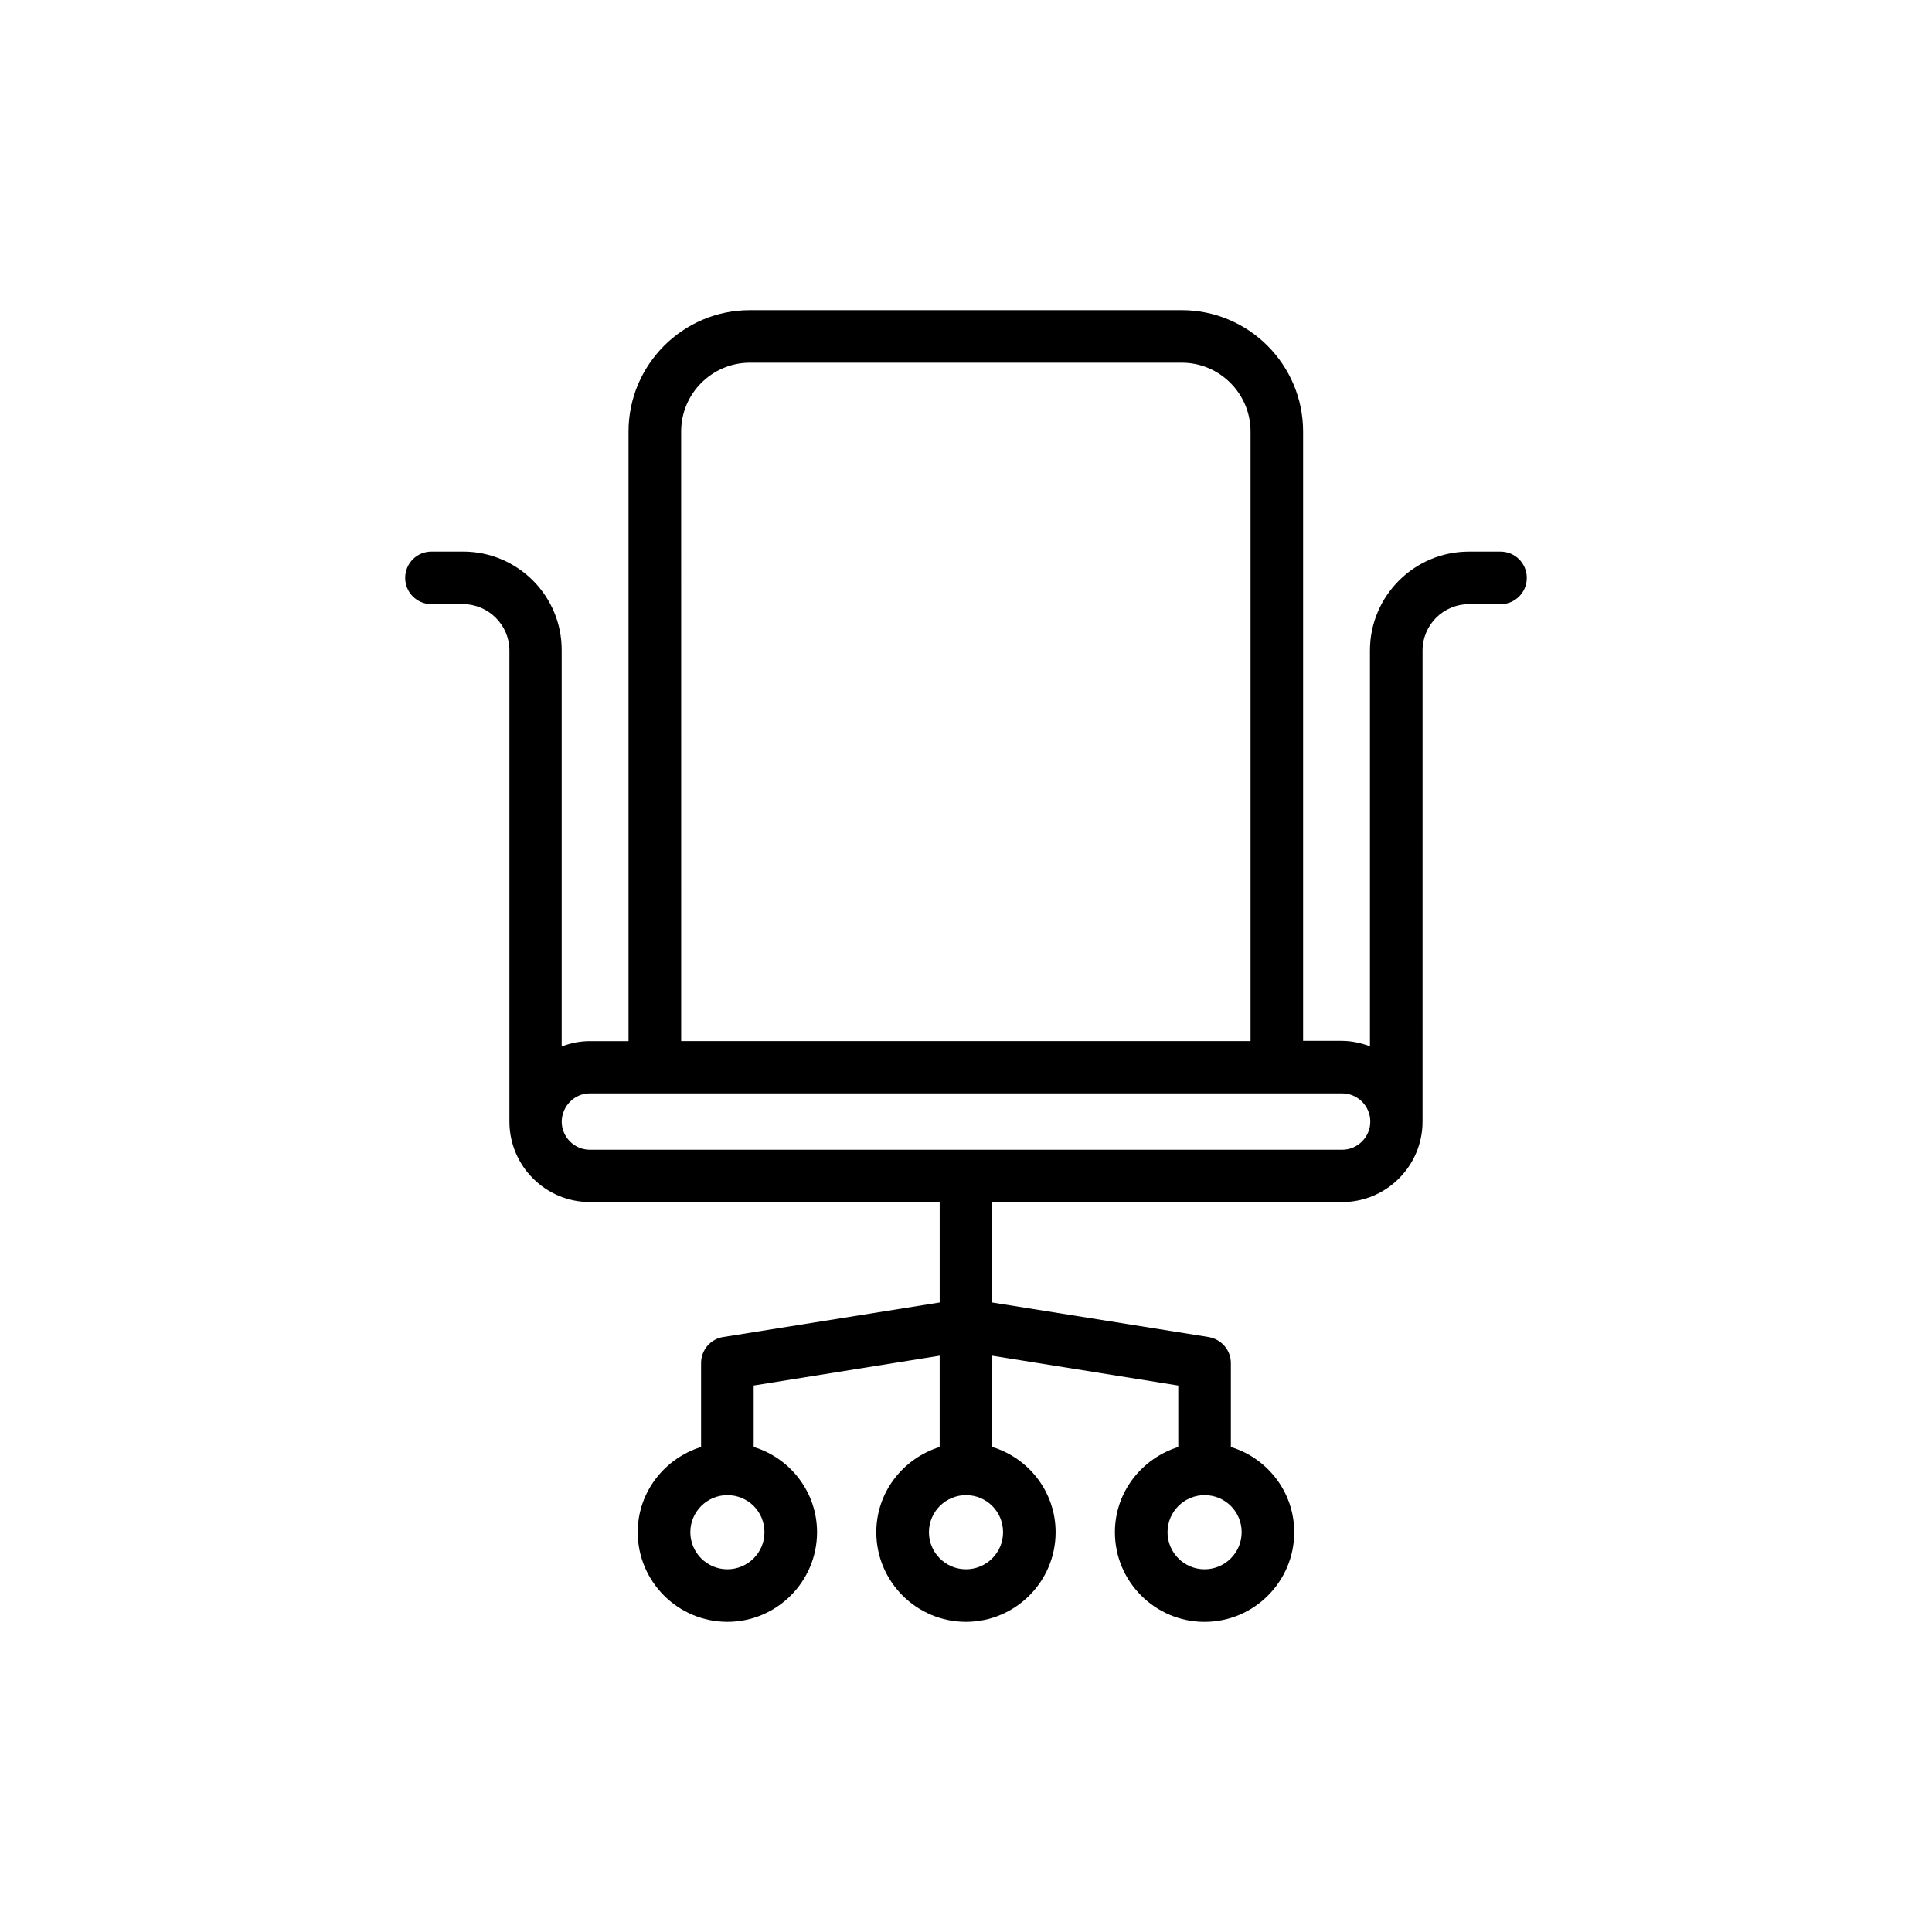 <?xml version="1.0" encoding="UTF-8"?>
<!-- Uploaded to: SVG Repo, www.svgrepo.com, Generator: SVG Repo Mixer Tools -->
<svg fill="#000000" width="800px" height="800px" version="1.1" viewBox="144 144 512 512" xmlns="http://www.w3.org/2000/svg">
 <path d="m266.74 290.17h-8.398c-3.863 0-6.969 3.106-6.969 6.969s3.106 6.969 6.969 6.969h8.398c6.719 0 12.258 5.543 12.258 12.258v124.86c0 11.754 9.574 21.328 21.328 21.328h92.699v26.617l-57.352 9.152c-3.359 0.504-5.879 3.441-5.879 6.887v22.25c-9.656 3.023-16.793 11.922-16.793 22.586 0 13.098 10.664 23.762 23.762 23.762s23.762-10.664 23.762-23.762c0-10.664-7.137-19.648-16.793-22.586v-16.289l49.289-7.894v24.184c-9.656 3.023-16.793 11.922-16.793 22.586 0 13.098 10.664 23.762 23.762 23.762 13.098 0 23.762-10.664 23.762-23.762 0-10.664-7.137-19.648-16.793-22.586l0.008-24.176 49.289 7.894v16.289c-9.656 3.023-16.793 11.922-16.793 22.586 0 13.098 10.664 23.762 23.762 23.762 13.098 0 23.762-10.664 23.762-23.762 0-10.664-7.137-19.648-16.793-22.586v-22.25c0-3.441-2.519-6.297-5.879-6.887l-57.352-9.152v-26.617h92.699c11.754 0 21.328-9.574 21.328-21.328l0.004-124.86c0-6.719 5.457-12.258 12.258-12.258h8.398c3.863 0 6.969-3.106 6.969-6.969s-3.106-6.969-6.969-6.969h-8.398c-14.441 0-26.199 11.754-26.199 26.199v104.88c-2.352-0.84-4.785-1.426-7.473-1.426h-10.242v-161.48c0-17.719-14.441-32.16-32.16-32.16h-114.45c-17.719 0-32.16 14.441-32.16 32.16v161.55h-10.242c-2.602 0-5.121 0.504-7.473 1.426v-104.96c0.082-14.445-11.672-26.199-26.113-26.199zm79.852 259.88c0 5.457-4.449 9.824-9.824 9.824-5.457 0-9.824-4.449-9.824-9.824 0-5.457 4.449-9.824 9.824-9.824 5.457 0 9.824 4.367 9.824 9.824zm126.46 0c0 5.457-4.449 9.824-9.824 9.824-5.457 0-9.824-4.449-9.824-9.824 0-5.457 4.449-9.824 9.824-9.824 5.457 0 9.824 4.367 9.824 9.824zm-63.227 0c0 5.457-4.449 9.824-9.824 9.824-5.457 0-9.824-4.449-9.824-9.824 0-5.457 4.449-9.824 9.824-9.824 5.457 0 9.824 4.367 9.824 9.824zm-85.312-291.71c0-10.078 8.23-18.223 18.223-18.223h114.45c10.078 0 18.223 8.23 18.223 18.223v161.55h-150.89zm-24.184 175.41h199.34c4.113 0 7.473 3.359 7.473 7.473 0 4.113-3.359 7.473-7.473 7.473h-199.34c-4.113 0-7.473-3.359-7.473-7.473 0.082-4.113 3.359-7.473 7.473-7.473z"/>
</svg>